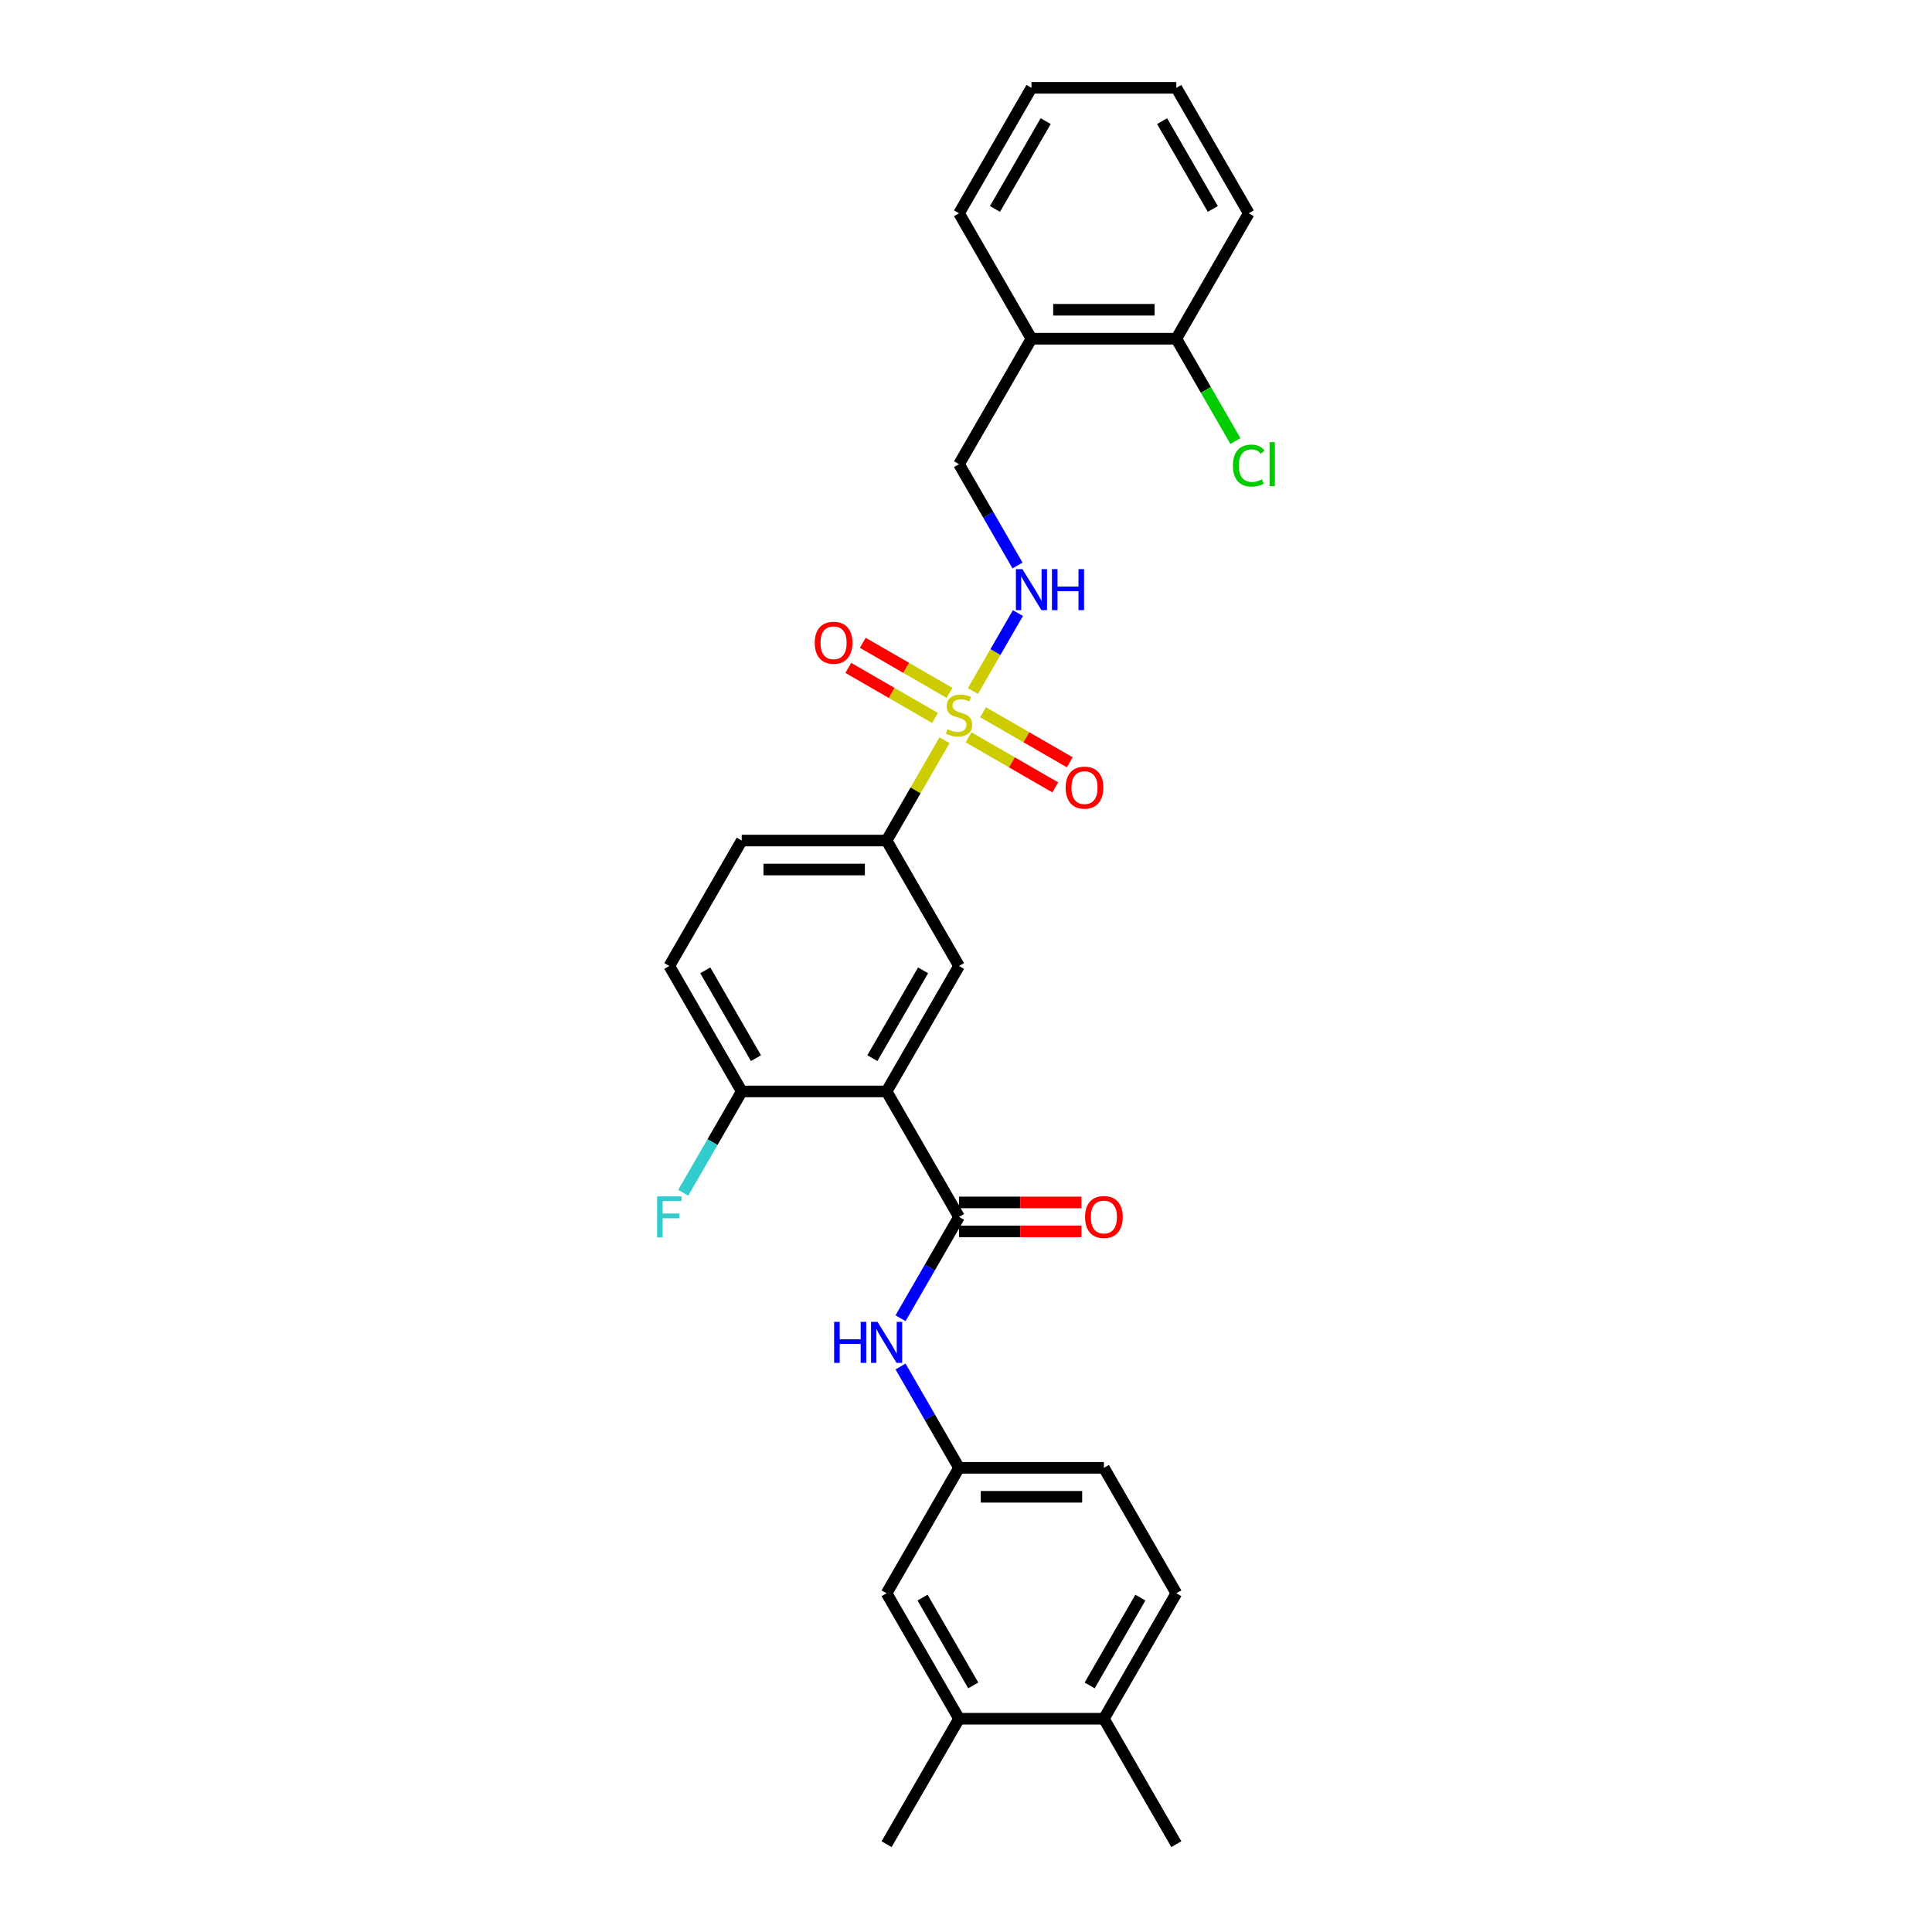 <?xml version='1.0' encoding='iso-8859-1'?>
<svg version='1.1' baseProfile='full'
              xmlns='http://www.w3.org/2000/svg'
                      xmlns:rdkit='http://www.rdkit.org/xml'
                      xmlns:xlink='http://www.w3.org/1999/xlink'
                  xml:space='preserve'
width='1000px' height='1000px' viewBox='0 0 1000 1000'>
<!-- END OF HEADER -->
<rect style='opacity:1.0;fill:#FFFFFF;stroke:none' width='1000' height='1000' x='0' y='0'> </rect>
<path class='bond-2' d='M 488.87,383.161 L 473.886,409.113' style='fill:none;fill-rule:evenodd;stroke:#CCCC00;stroke-width:6px;stroke-linecap:butt;stroke-linejoin:miter;stroke-opacity:1' />
<path class='bond-2' d='M 473.886,409.113 L 458.903,435.065' style='fill:none;fill-rule:evenodd;stroke:#000000;stroke-width:6px;stroke-linecap:butt;stroke-linejoin:miter;stroke-opacity:1' />
<path class='bond-4' d='M 503.588,357.668 L 515.234,337.497' style='fill:none;fill-rule:evenodd;stroke:#CCCC00;stroke-width:6px;stroke-linecap:butt;stroke-linejoin:miter;stroke-opacity:1' />
<path class='bond-4' d='M 515.234,337.497 L 526.879,317.327' style='fill:none;fill-rule:evenodd;stroke:#0000FF;stroke-width:6px;stroke-linecap:butt;stroke-linejoin:miter;stroke-opacity:1' />
<path class='bond-7' d='M 501.327,381.636 L 523.768,394.592' style='fill:none;fill-rule:evenodd;stroke:#CCCC00;stroke-width:6px;stroke-linecap:butt;stroke-linejoin:miter;stroke-opacity:1' />
<path class='bond-7' d='M 523.768,394.592 L 546.208,407.548' style='fill:none;fill-rule:evenodd;stroke:#FF0000;stroke-width:6px;stroke-linecap:butt;stroke-linejoin:miter;stroke-opacity:1' />
<path class='bond-7' d='M 508.825,368.649 L 531.266,381.605' style='fill:none;fill-rule:evenodd;stroke:#CCCC00;stroke-width:6px;stroke-linecap:butt;stroke-linejoin:miter;stroke-opacity:1' />
<path class='bond-7' d='M 531.266,381.605 L 553.706,394.561' style='fill:none;fill-rule:evenodd;stroke:#FF0000;stroke-width:6px;stroke-linecap:butt;stroke-linejoin:miter;stroke-opacity:1' />
<path class='bond-8' d='M 491.46,358.623 L 469.019,345.667' style='fill:none;fill-rule:evenodd;stroke:#CCCC00;stroke-width:6px;stroke-linecap:butt;stroke-linejoin:miter;stroke-opacity:1' />
<path class='bond-8' d='M 469.019,345.667 L 446.579,332.711' style='fill:none;fill-rule:evenodd;stroke:#FF0000;stroke-width:6px;stroke-linecap:butt;stroke-linejoin:miter;stroke-opacity:1' />
<path class='bond-8' d='M 483.962,371.61 L 461.521,358.654' style='fill:none;fill-rule:evenodd;stroke:#CCCC00;stroke-width:6px;stroke-linecap:butt;stroke-linejoin:miter;stroke-opacity:1' />
<path class='bond-8' d='M 461.521,358.654 L 439.081,345.698' style='fill:none;fill-rule:evenodd;stroke:#FF0000;stroke-width:6px;stroke-linecap:butt;stroke-linejoin:miter;stroke-opacity:1' />
<path class='bond-0' d='M 458.903,564.935 L 496.393,500' style='fill:none;fill-rule:evenodd;stroke:#000000;stroke-width:6px;stroke-linecap:butt;stroke-linejoin:miter;stroke-opacity:1' />
<path class='bond-0' d='M 451.54,547.697 L 477.783,502.242' style='fill:none;fill-rule:evenodd;stroke:#000000;stroke-width:6px;stroke-linecap:butt;stroke-linejoin:miter;stroke-opacity:1' />
<path class='bond-1' d='M 458.903,564.935 L 496.393,629.87' style='fill:none;fill-rule:evenodd;stroke:#000000;stroke-width:6px;stroke-linecap:butt;stroke-linejoin:miter;stroke-opacity:1' />
<path class='bond-29' d='M 458.903,564.935 L 383.923,564.935' style='fill:none;fill-rule:evenodd;stroke:#000000;stroke-width:6px;stroke-linecap:butt;stroke-linejoin:miter;stroke-opacity:1' />
<path class='bond-5' d='M 496.393,629.87 L 481.254,656.092' style='fill:none;fill-rule:evenodd;stroke:#000000;stroke-width:6px;stroke-linecap:butt;stroke-linejoin:miter;stroke-opacity:1' />
<path class='bond-5' d='M 481.254,656.092 L 466.115,682.313' style='fill:none;fill-rule:evenodd;stroke:#0000FF;stroke-width:6px;stroke-linecap:butt;stroke-linejoin:miter;stroke-opacity:1' />
<path class='bond-12' d='M 496.393,637.368 L 528.073,637.368' style='fill:none;fill-rule:evenodd;stroke:#000000;stroke-width:6px;stroke-linecap:butt;stroke-linejoin:miter;stroke-opacity:1' />
<path class='bond-12' d='M 528.073,637.368 L 559.752,637.368' style='fill:none;fill-rule:evenodd;stroke:#FF0000;stroke-width:6px;stroke-linecap:butt;stroke-linejoin:miter;stroke-opacity:1' />
<path class='bond-12' d='M 496.393,622.372 L 528.073,622.372' style='fill:none;fill-rule:evenodd;stroke:#000000;stroke-width:6px;stroke-linecap:butt;stroke-linejoin:miter;stroke-opacity:1' />
<path class='bond-12' d='M 528.073,622.372 L 559.752,622.372' style='fill:none;fill-rule:evenodd;stroke:#FF0000;stroke-width:6px;stroke-linecap:butt;stroke-linejoin:miter;stroke-opacity:1' />
<path class='bond-3' d='M 458.903,435.065 L 496.393,500' style='fill:none;fill-rule:evenodd;stroke:#000000;stroke-width:6px;stroke-linecap:butt;stroke-linejoin:miter;stroke-opacity:1' />
<path class='bond-17' d='M 458.903,435.065 L 383.923,435.065' style='fill:none;fill-rule:evenodd;stroke:#000000;stroke-width:6px;stroke-linecap:butt;stroke-linejoin:miter;stroke-opacity:1' />
<path class='bond-17' d='M 447.656,450.061 L 395.17,450.061' style='fill:none;fill-rule:evenodd;stroke:#000000;stroke-width:6px;stroke-linecap:butt;stroke-linejoin:miter;stroke-opacity:1' />
<path class='bond-13' d='M 526.672,292.703 L 511.533,266.481' style='fill:none;fill-rule:evenodd;stroke:#0000FF;stroke-width:6px;stroke-linecap:butt;stroke-linejoin:miter;stroke-opacity:1' />
<path class='bond-13' d='M 511.533,266.481 L 496.393,240.26' style='fill:none;fill-rule:evenodd;stroke:#000000;stroke-width:6px;stroke-linecap:butt;stroke-linejoin:miter;stroke-opacity:1' />
<path class='bond-11' d='M 466.115,707.297 L 481.254,733.519' style='fill:none;fill-rule:evenodd;stroke:#0000FF;stroke-width:6px;stroke-linecap:butt;stroke-linejoin:miter;stroke-opacity:1' />
<path class='bond-11' d='M 481.254,733.519 L 496.393,759.74' style='fill:none;fill-rule:evenodd;stroke:#000000;stroke-width:6px;stroke-linecap:butt;stroke-linejoin:miter;stroke-opacity:1' />
<path class='bond-6' d='M 383.923,564.935 L 346.432,500' style='fill:none;fill-rule:evenodd;stroke:#000000;stroke-width:6px;stroke-linecap:butt;stroke-linejoin:miter;stroke-opacity:1' />
<path class='bond-6' d='M 391.286,547.697 L 365.043,502.242' style='fill:none;fill-rule:evenodd;stroke:#000000;stroke-width:6px;stroke-linecap:butt;stroke-linejoin:miter;stroke-opacity:1' />
<path class='bond-21' d='M 383.923,564.935 L 368.784,591.157' style='fill:none;fill-rule:evenodd;stroke:#000000;stroke-width:6px;stroke-linecap:butt;stroke-linejoin:miter;stroke-opacity:1' />
<path class='bond-21' d='M 368.784,591.157 L 353.644,617.378' style='fill:none;fill-rule:evenodd;stroke:#33CCCC;stroke-width:6px;stroke-linecap:butt;stroke-linejoin:miter;stroke-opacity:1' />
<path class='bond-9' d='M 533.884,175.325 L 496.393,240.26' style='fill:none;fill-rule:evenodd;stroke:#000000;stroke-width:6px;stroke-linecap:butt;stroke-linejoin:miter;stroke-opacity:1' />
<path class='bond-16' d='M 533.884,175.325 L 608.864,175.325' style='fill:none;fill-rule:evenodd;stroke:#000000;stroke-width:6px;stroke-linecap:butt;stroke-linejoin:miter;stroke-opacity:1' />
<path class='bond-16' d='M 545.131,160.329 L 597.617,160.329' style='fill:none;fill-rule:evenodd;stroke:#000000;stroke-width:6px;stroke-linecap:butt;stroke-linejoin:miter;stroke-opacity:1' />
<path class='bond-23' d='M 533.884,175.325 L 496.393,110.39' style='fill:none;fill-rule:evenodd;stroke:#000000;stroke-width:6px;stroke-linecap:butt;stroke-linejoin:miter;stroke-opacity:1' />
<path class='bond-10' d='M 496.393,889.61 L 458.903,824.675' style='fill:none;fill-rule:evenodd;stroke:#000000;stroke-width:6px;stroke-linecap:butt;stroke-linejoin:miter;stroke-opacity:1' />
<path class='bond-10' d='M 503.757,872.372 L 477.514,826.918' style='fill:none;fill-rule:evenodd;stroke:#000000;stroke-width:6px;stroke-linecap:butt;stroke-linejoin:miter;stroke-opacity:1' />
<path class='bond-24' d='M 496.393,889.61 L 458.903,954.545' style='fill:none;fill-rule:evenodd;stroke:#000000;stroke-width:6px;stroke-linecap:butt;stroke-linejoin:miter;stroke-opacity:1' />
<path class='bond-31' d='M 496.393,889.61 L 571.374,889.61' style='fill:none;fill-rule:evenodd;stroke:#000000;stroke-width:6px;stroke-linecap:butt;stroke-linejoin:miter;stroke-opacity:1' />
<path class='bond-14' d='M 496.393,759.74 L 458.903,824.675' style='fill:none;fill-rule:evenodd;stroke:#000000;stroke-width:6px;stroke-linecap:butt;stroke-linejoin:miter;stroke-opacity:1' />
<path class='bond-20' d='M 496.393,759.74 L 571.374,759.74' style='fill:none;fill-rule:evenodd;stroke:#000000;stroke-width:6px;stroke-linecap:butt;stroke-linejoin:miter;stroke-opacity:1' />
<path class='bond-20' d='M 507.641,774.736 L 560.127,774.736' style='fill:none;fill-rule:evenodd;stroke:#000000;stroke-width:6px;stroke-linecap:butt;stroke-linejoin:miter;stroke-opacity:1' />
<path class='bond-15' d='M 571.374,889.61 L 608.864,824.675' style='fill:none;fill-rule:evenodd;stroke:#000000;stroke-width:6px;stroke-linecap:butt;stroke-linejoin:miter;stroke-opacity:1' />
<path class='bond-15' d='M 564.011,872.372 L 590.254,826.918' style='fill:none;fill-rule:evenodd;stroke:#000000;stroke-width:6px;stroke-linecap:butt;stroke-linejoin:miter;stroke-opacity:1' />
<path class='bond-25' d='M 571.374,889.61 L 608.864,954.545' style='fill:none;fill-rule:evenodd;stroke:#000000;stroke-width:6px;stroke-linecap:butt;stroke-linejoin:miter;stroke-opacity:1' />
<path class='bond-22' d='M 608.864,175.325 L 624.155,201.809' style='fill:none;fill-rule:evenodd;stroke:#000000;stroke-width:6px;stroke-linecap:butt;stroke-linejoin:miter;stroke-opacity:1' />
<path class='bond-22' d='M 624.155,201.809 L 639.445,228.293' style='fill:none;fill-rule:evenodd;stroke:#00CC00;stroke-width:6px;stroke-linecap:butt;stroke-linejoin:miter;stroke-opacity:1' />
<path class='bond-26' d='M 608.864,175.325 L 646.355,110.39' style='fill:none;fill-rule:evenodd;stroke:#000000;stroke-width:6px;stroke-linecap:butt;stroke-linejoin:miter;stroke-opacity:1' />
<path class='bond-18' d='M 383.923,435.065 L 346.432,500' style='fill:none;fill-rule:evenodd;stroke:#000000;stroke-width:6px;stroke-linecap:butt;stroke-linejoin:miter;stroke-opacity:1' />
<path class='bond-19' d='M 608.864,824.675 L 571.374,759.74' style='fill:none;fill-rule:evenodd;stroke:#000000;stroke-width:6px;stroke-linecap:butt;stroke-linejoin:miter;stroke-opacity:1' />
<path class='bond-27' d='M 496.393,110.39 L 533.884,45.455' style='fill:none;fill-rule:evenodd;stroke:#000000;stroke-width:6px;stroke-linecap:butt;stroke-linejoin:miter;stroke-opacity:1' />
<path class='bond-27' d='M 515.004,108.147 L 541.247,62.693' style='fill:none;fill-rule:evenodd;stroke:#000000;stroke-width:6px;stroke-linecap:butt;stroke-linejoin:miter;stroke-opacity:1' />
<path class='bond-30' d='M 646.355,110.39 L 608.864,45.455' style='fill:none;fill-rule:evenodd;stroke:#000000;stroke-width:6px;stroke-linecap:butt;stroke-linejoin:miter;stroke-opacity:1' />
<path class='bond-30' d='M 627.744,108.147 L 601.501,62.693' style='fill:none;fill-rule:evenodd;stroke:#000000;stroke-width:6px;stroke-linecap:butt;stroke-linejoin:miter;stroke-opacity:1' />
<path class='bond-28' d='M 533.884,45.455 L 608.864,45.455' style='fill:none;fill-rule:evenodd;stroke:#000000;stroke-width:6px;stroke-linecap:butt;stroke-linejoin:miter;stroke-opacity:1' />
<path  class='atom-0' d='M 490.395 377.418
Q 490.635 377.508, 491.625 377.928
Q 492.614 378.348, 493.694 378.618
Q 494.804 378.858, 495.884 378.858
Q 497.893 378.858, 499.063 377.898
Q 500.232 376.908, 500.232 375.199
Q 500.232 374.029, 499.633 373.309
Q 499.063 372.589, 498.163 372.199
Q 497.263 371.809, 495.764 371.36
Q 493.874 370.79, 492.734 370.25
Q 491.625 369.71, 490.815 368.57
Q 490.035 367.431, 490.035 365.511
Q 490.035 362.842, 491.835 361.192
Q 493.664 359.543, 497.263 359.543
Q 499.723 359.543, 502.512 360.712
L 501.822 363.022
Q 499.273 361.972, 497.353 361.972
Q 495.284 361.972, 494.144 362.842
Q 493.004 363.682, 493.034 365.151
Q 493.034 366.291, 493.604 366.981
Q 494.204 367.671, 495.044 368.06
Q 495.914 368.45, 497.353 368.9
Q 499.273 369.5, 500.412 370.1
Q 501.552 370.7, 502.362 371.929
Q 503.202 373.129, 503.202 375.199
Q 503.202 378.138, 501.222 379.727
Q 499.273 381.287, 496.004 381.287
Q 494.114 381.287, 492.674 380.867
Q 491.265 380.477, 489.585 379.787
L 490.395 377.418
' fill='#CCCC00'/>
<path  class='atom-5' d='M 529.19 294.578
L 536.148 305.825
Q 536.838 306.934, 537.948 308.944
Q 539.057 310.953, 539.117 311.073
L 539.117 294.578
L 541.937 294.578
L 541.937 315.812
L 539.027 315.812
L 531.559 303.515
Q 530.69 302.076, 529.76 300.426
Q 528.86 298.776, 528.59 298.267
L 528.59 315.812
L 525.831 315.812
L 525.831 294.578
L 529.19 294.578
' fill='#0000FF'/>
<path  class='atom-5' d='M 544.486 294.578
L 547.365 294.578
L 547.365 303.605
L 558.222 303.605
L 558.222 294.578
L 561.102 294.578
L 561.102 315.812
L 558.222 315.812
L 558.222 306.005
L 547.365 306.005
L 547.365 315.812
L 544.486 315.812
L 544.486 294.578
' fill='#0000FF'/>
<path  class='atom-6' d='M 431.745 684.188
L 434.624 684.188
L 434.624 693.216
L 445.482 693.216
L 445.482 684.188
L 448.361 684.188
L 448.361 705.422
L 445.482 705.422
L 445.482 695.615
L 434.624 695.615
L 434.624 705.422
L 431.745 705.422
L 431.745 684.188
' fill='#0000FF'/>
<path  class='atom-6' d='M 454.209 684.188
L 461.168 695.435
Q 461.857 696.545, 462.967 698.554
Q 464.077 700.564, 464.137 700.684
L 464.137 684.188
L 466.956 684.188
L 466.956 705.422
L 464.047 705.422
L 456.579 693.126
Q 455.709 691.686, 454.779 690.036
Q 453.879 688.387, 453.61 687.877
L 453.61 705.422
L 450.85 705.422
L 450.85 684.188
L 454.209 684.188
' fill='#0000FF'/>
<path  class='atom-8' d='M 551.581 407.68
Q 551.581 402.581, 554.1 399.732
Q 556.62 396.883, 561.329 396.883
Q 566.037 396.883, 568.557 399.732
Q 571.076 402.581, 571.076 407.68
Q 571.076 412.839, 568.527 415.778
Q 565.977 418.687, 561.329 418.687
Q 556.65 418.687, 554.1 415.778
Q 551.581 412.869, 551.581 407.68
M 561.329 416.288
Q 564.568 416.288, 566.307 414.128
Q 568.077 411.939, 568.077 407.68
Q 568.077 403.511, 566.307 401.412
Q 564.568 399.282, 561.329 399.282
Q 558.089 399.282, 556.32 401.382
Q 554.58 403.481, 554.58 407.68
Q 554.58 411.969, 556.32 414.128
Q 558.089 416.288, 561.329 416.288
' fill='#FF0000'/>
<path  class='atom-9' d='M 421.711 332.7
Q 421.711 327.601, 424.23 324.752
Q 426.75 321.902, 431.458 321.902
Q 436.167 321.902, 438.686 324.752
Q 441.206 327.601, 441.206 332.7
Q 441.206 337.858, 438.657 340.797
Q 436.107 343.707, 431.458 343.707
Q 426.78 343.707, 424.23 340.797
Q 421.711 337.888, 421.711 332.7
M 431.458 341.307
Q 434.698 341.307, 436.437 339.148
Q 438.207 336.958, 438.207 332.7
Q 438.207 328.531, 436.437 326.431
Q 434.698 324.302, 431.458 324.302
Q 428.219 324.302, 426.45 326.401
Q 424.71 328.501, 424.71 332.7
Q 424.71 336.988, 426.45 339.148
Q 428.219 341.307, 431.458 341.307
' fill='#FF0000'/>
<path  class='atom-13' d='M 561.627 629.93
Q 561.627 624.831, 564.146 621.982
Q 566.665 619.133, 571.374 619.133
Q 576.083 619.133, 578.602 621.982
Q 581.121 624.831, 581.121 629.93
Q 581.121 635.089, 578.572 638.028
Q 576.023 640.937, 571.374 640.937
Q 566.695 640.937, 564.146 638.028
Q 561.627 635.119, 561.627 629.93
M 571.374 638.538
Q 574.613 638.538, 576.353 636.378
Q 578.122 634.189, 578.122 629.93
Q 578.122 625.761, 576.353 623.662
Q 574.613 621.532, 571.374 621.532
Q 568.135 621.532, 566.365 623.632
Q 564.626 625.731, 564.626 629.93
Q 564.626 634.219, 566.365 636.378
Q 568.135 638.538, 571.374 638.538
' fill='#FF0000'/>
<path  class='atom-22' d='M 340.119 619.253
L 352.746 619.253
L 352.746 621.682
L 342.968 621.682
L 342.968 628.131
L 351.666 628.131
L 351.666 630.59
L 342.968 630.59
L 342.968 640.487
L 340.119 640.487
L 340.119 619.253
' fill='#33CCCC'/>
<path  class='atom-23' d='M 638.167 240.995
Q 638.167 235.716, 640.626 232.957
Q 643.115 230.167, 647.824 230.167
Q 652.203 230.167, 654.542 233.257
L 652.563 234.876
Q 650.853 232.627, 647.824 232.627
Q 644.615 232.627, 642.905 234.786
Q 641.226 236.916, 641.226 240.995
Q 641.226 245.193, 642.965 247.353
Q 644.735 249.512, 648.154 249.512
Q 650.493 249.512, 653.223 248.103
L 654.063 250.352
Q 652.953 251.072, 651.273 251.492
Q 649.594 251.912, 647.734 251.912
Q 643.115 251.912, 640.626 249.092
Q 638.167 246.273, 638.167 240.995
' fill='#00CC00'/>
<path  class='atom-23' d='M 657.122 228.878
L 659.881 228.878
L 659.881 251.642
L 657.122 251.642
L 657.122 228.878
' fill='#00CC00'/>
</svg>
